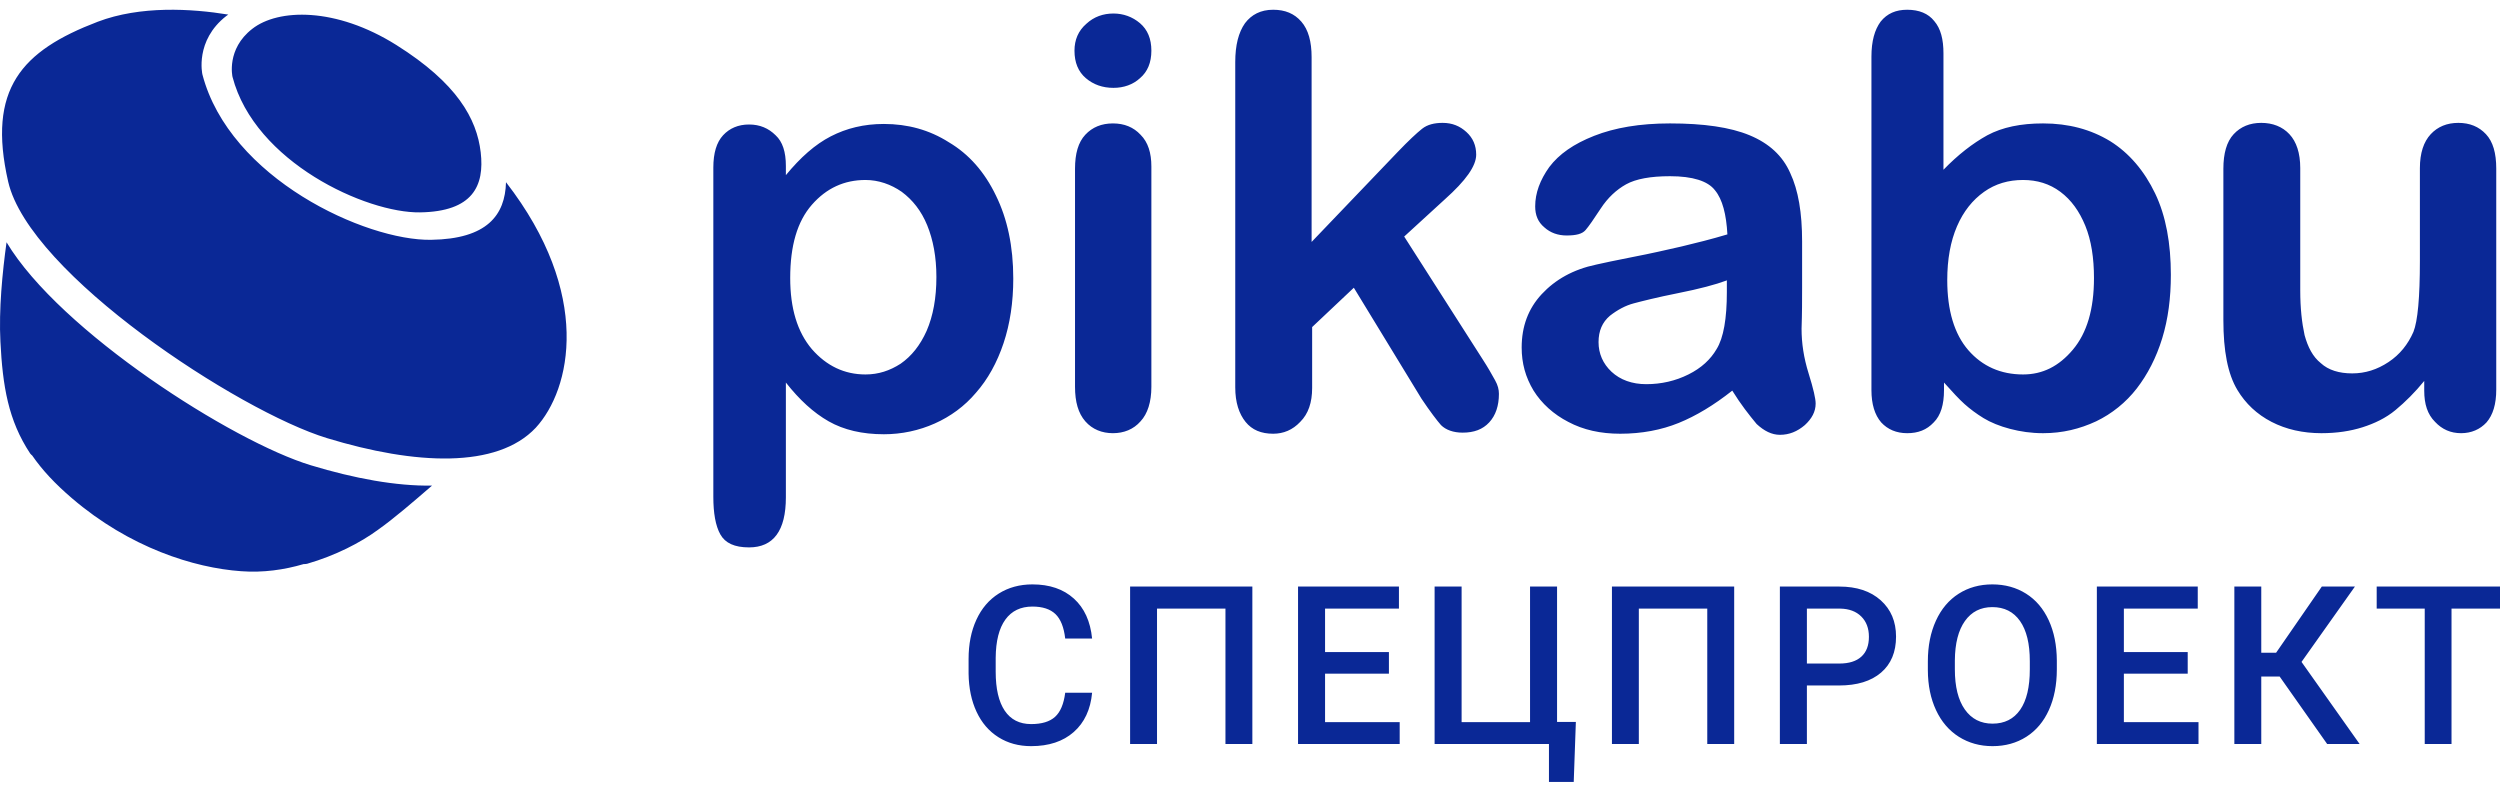 <svg width="120" height="38" viewBox="0 0 120 38" fill="none" xmlns="http://www.w3.org/2000/svg">
<path fill-rule="evenodd" clip-rule="evenodd" d="M68.232 19.138L64.984 13.811L62.983 15.699V18.621C62.983 19.319 62.801 19.862 62.411 20.25C62.047 20.638 61.605 20.819 61.112 20.819C60.54 20.819 60.098 20.638 59.786 20.25C59.474 19.862 59.292 19.319 59.292 18.595V2.976C59.292 2.175 59.448 1.554 59.76 1.114C60.072 0.701 60.514 0.468 61.112 0.468C61.683 0.468 62.125 0.649 62.463 1.037C62.801 1.425 62.957 1.994 62.957 2.743V11.613L67.089 7.295C67.609 6.752 67.998 6.39 68.258 6.183C68.518 5.976 68.856 5.898 69.246 5.898C69.713 5.898 70.077 6.053 70.389 6.338C70.701 6.622 70.857 6.984 70.857 7.424C70.857 7.967 70.363 8.665 69.35 9.57L67.401 11.354L71.169 17.25C71.424 17.643 71.597 17.953 71.723 18.181L71.723 18.181L71.767 18.259C71.897 18.491 71.948 18.698 71.948 18.905C71.948 19.474 71.793 19.94 71.481 20.276C71.169 20.612 70.753 20.767 70.207 20.767C69.766 20.767 69.402 20.638 69.168 20.405C68.986 20.198 68.648 19.759 68.232 19.138ZM20.695 11.511C23.38 11.471 24.248 10.326 24.288 8.746C28.442 14.105 27.413 18.687 25.717 20.531C23.86 22.506 19.933 22.322 15.699 21.031C11.465 19.741 1.407 13.157 0.392 8.719C-0.623 4.269 1.033 2.438 4.693 1.043C6.737 0.266 9.181 0.411 10.957 0.7C10.944 0.713 10.927 0.723 10.911 0.733C10.894 0.743 10.877 0.753 10.864 0.766C9.341 1.951 9.715 3.571 9.715 3.571C11.011 8.561 17.556 11.564 20.695 11.511ZM11.16 3.689C11.16 3.689 10.852 2.359 12.108 1.385C13.35 0.411 16.115 0.332 19.027 2.162C21.939 3.992 22.887 5.704 23.074 7.311C23.261 8.917 22.7 10.155 20.162 10.194C17.584 10.234 12.228 7.785 11.16 3.689ZM14.926 22.335C11.173 21.202 2.878 15.909 0.314 11.629C0.113 13.078 -0.06 14.869 0.02 16.396C0.127 18.529 0.394 20.175 1.449 21.769C1.458 21.777 1.466 21.787 1.475 21.797C1.494 21.819 1.515 21.843 1.543 21.861C2.024 22.559 2.638 23.217 3.453 23.915C6.218 26.285 9.316 27.26 11.574 27.418C12.616 27.497 13.644 27.352 14.579 27.075C14.633 27.075 14.686 27.075 14.739 27.062C16.102 26.667 17.304 26.048 18.145 25.429C18.893 24.902 19.855 24.073 20.737 23.309C19.014 23.336 17.01 22.967 14.926 22.335ZM51.54 35.137C52.052 34.686 52.346 34.057 52.421 33.251H51.13C51.061 33.791 50.899 34.176 50.643 34.408C50.387 34.64 50.004 34.756 49.495 34.756C48.938 34.756 48.515 34.541 48.226 34.112C47.938 33.683 47.793 33.061 47.793 32.244V31.575C47.8 30.768 47.955 30.157 48.257 29.74C48.559 29.323 48.992 29.115 49.556 29.115C50.041 29.115 50.41 29.235 50.661 29.475C50.912 29.716 51.068 30.108 51.13 30.651H52.421C52.339 29.824 52.047 29.184 51.545 28.731C51.043 28.277 50.38 28.051 49.556 28.051C48.945 28.051 48.406 28.198 47.939 28.492C47.473 28.786 47.115 29.205 46.866 29.748C46.616 30.291 46.492 30.919 46.492 31.632V32.337C46.502 33.033 46.63 33.644 46.876 34.169C47.122 34.695 47.471 35.101 47.924 35.386C48.377 35.672 48.9 35.815 49.495 35.815C50.346 35.815 51.027 35.589 51.54 35.137ZM58.822 35.711H60.113V28.155H54.245V35.711H55.537V29.213H58.822V35.711ZM63.603 32.337H66.668V31.299H63.603V29.213H67.149V28.155H62.306V35.711H67.185V34.662H63.603V32.337ZM70.157 28.155H68.861V35.711H74.35V37.532H75.539L75.641 34.652H74.739V28.155H73.442V34.662H70.157V28.155ZM81.949 35.711H83.241V28.155H77.373V35.711H78.664V29.213H81.949V35.711ZM86.731 35.711V32.903H88.273C89.138 32.903 89.81 32.697 90.29 32.286C90.77 31.874 91.01 31.298 91.01 30.557C91.01 29.834 90.765 29.253 90.275 28.814C89.784 28.374 89.122 28.155 88.288 28.155H85.434V35.711H86.731ZM88.288 31.85H86.731V29.213H88.324C88.755 29.22 89.093 29.346 89.339 29.59C89.585 29.833 89.708 30.16 89.708 30.568C89.708 30.983 89.587 31.3 89.344 31.52C89.102 31.74 88.75 31.85 88.288 31.85ZM98.348 34.079C98.601 33.52 98.728 32.87 98.728 32.13V31.709C98.724 30.973 98.594 30.326 98.338 29.771C98.082 29.216 97.719 28.79 97.249 28.494C96.779 28.199 96.24 28.051 95.632 28.051C95.024 28.051 94.485 28.2 94.015 28.5C93.545 28.799 93.181 29.231 92.924 29.794C92.666 30.358 92.537 31.009 92.537 31.746V32.171C92.54 32.895 92.671 33.533 92.929 34.086C93.187 34.64 93.552 35.066 94.025 35.366C94.499 35.665 95.038 35.815 95.642 35.815C96.254 35.815 96.795 35.665 97.264 35.366C97.734 35.066 98.096 34.637 98.348 34.079ZM96.962 29.81C97.275 30.256 97.431 30.898 97.431 31.735V32.13C97.431 32.981 97.276 33.628 96.967 34.071C96.658 34.514 96.216 34.735 95.642 34.735C95.075 34.735 94.632 34.508 94.312 34.055C93.993 33.602 93.833 32.96 93.833 32.13V31.694C93.84 30.881 94.001 30.252 94.317 29.808C94.634 29.363 95.072 29.141 95.632 29.141C96.206 29.141 96.649 29.364 96.962 29.81ZM101.946 32.337H105.01V31.299H101.946V29.213H105.492V28.155H100.649V35.711H105.528V34.662H101.946V32.337ZM108.541 32.472H109.422L111.703 35.711H113.261L110.473 31.772L113.036 28.155H111.447L109.253 31.331H108.541V28.155H107.249V35.711H108.541V32.472ZM117.673 29.213H120V28.155H114.081V29.213H116.387V35.711H117.673V29.213ZM44.947 13.294C44.947 12.337 44.791 11.51 44.505 10.811C44.219 10.113 43.804 9.596 43.284 9.208C42.764 8.846 42.166 8.639 41.543 8.639C40.529 8.639 39.672 9.027 38.97 9.829C38.268 10.63 37.93 11.794 37.93 13.345C37.93 14.794 38.268 15.931 38.97 16.759C39.672 17.561 40.529 17.974 41.543 17.974C42.166 17.974 42.712 17.793 43.232 17.457C43.752 17.095 44.167 16.578 44.479 15.88C44.791 15.155 44.947 14.302 44.947 13.294ZM37.722 7.967V8.407C38.424 7.553 39.126 6.932 39.879 6.544C40.633 6.157 41.465 5.95 42.426 5.95C43.57 5.95 44.609 6.234 45.545 6.829C46.506 7.398 47.26 8.251 47.806 9.389C48.352 10.501 48.637 11.82 48.637 13.371C48.637 14.509 48.481 15.543 48.17 16.474C47.858 17.405 47.416 18.207 46.844 18.854C46.298 19.5 45.623 19.991 44.869 20.327C44.115 20.664 43.284 20.844 42.426 20.844C41.387 20.844 40.503 20.637 39.776 20.224C39.048 19.81 38.372 19.19 37.722 18.362V23.87C37.722 25.473 37.125 26.275 35.955 26.275C35.254 26.275 34.812 26.068 34.578 25.654C34.344 25.24 34.24 24.62 34.24 23.844V8.044C34.24 7.346 34.396 6.829 34.708 6.493C35.02 6.157 35.435 5.976 35.955 5.976C36.475 5.976 36.891 6.157 37.229 6.493C37.566 6.803 37.722 7.295 37.722 7.967ZM55.266 18.569V7.993C55.266 7.347 55.11 6.829 54.746 6.467C54.408 6.105 53.966 5.924 53.42 5.924C52.875 5.924 52.433 6.105 52.095 6.467C51.757 6.829 51.601 7.372 51.601 8.096V18.569C51.601 19.293 51.757 19.836 52.095 20.224C52.433 20.612 52.901 20.793 53.42 20.793C53.94 20.793 54.408 20.612 54.746 20.224C55.084 19.862 55.266 19.293 55.266 18.569ZM52.121 3.752C52.485 4.062 52.927 4.217 53.446 4.217C53.94 4.217 54.382 4.062 54.72 3.752C55.084 3.442 55.266 3.002 55.266 2.433C55.266 1.864 55.084 1.425 54.72 1.114C54.356 0.804 53.914 0.649 53.446 0.649C52.953 0.649 52.511 0.804 52.147 1.14C51.757 1.477 51.575 1.916 51.575 2.433C51.575 3.002 51.757 3.442 52.121 3.752ZM82.889 13.459L82.915 13.449H82.889V13.459ZM80.55 14.07C81.573 13.866 82.345 13.662 82.889 13.459V14.018C82.889 15.285 82.733 16.216 82.395 16.759C82.109 17.25 81.668 17.664 81.044 17.974C80.42 18.285 79.745 18.44 79.017 18.44C78.341 18.44 77.77 18.233 77.354 17.845C76.938 17.457 76.73 16.966 76.73 16.423C76.73 15.88 76.912 15.466 77.276 15.156C77.64 14.871 78.029 14.664 78.419 14.561C78.809 14.458 79.511 14.277 80.55 14.07ZM80.576 20.302C81.408 19.965 82.266 19.448 83.149 18.75C83.565 19.422 83.955 19.914 84.319 20.353C84.682 20.689 85.046 20.871 85.436 20.871C85.878 20.871 86.268 20.715 86.631 20.405C86.969 20.095 87.151 19.759 87.151 19.371C87.151 19.138 87.047 18.673 86.813 17.923C86.579 17.173 86.475 16.475 86.475 15.776C86.501 15.052 86.501 14.38 86.501 13.785V11.587C86.501 10.217 86.32 9.131 85.93 8.303C85.566 7.476 84.916 6.881 83.981 6.493C83.045 6.105 81.772 5.924 80.16 5.924C78.705 5.924 77.51 6.131 76.522 6.519C75.535 6.907 74.833 7.398 74.365 8.019C73.923 8.639 73.689 9.26 73.689 9.906C73.689 10.32 73.819 10.656 74.131 10.915C74.417 11.174 74.781 11.303 75.197 11.303C75.665 11.303 75.95 11.225 76.106 11.044C76.262 10.863 76.496 10.527 76.834 10.01C77.172 9.493 77.588 9.105 78.055 8.846C78.523 8.588 79.225 8.458 80.16 8.458C81.252 8.458 81.98 8.691 82.317 9.131C82.681 9.57 82.863 10.294 82.915 11.251C82.135 11.484 81.408 11.665 80.758 11.82L80.652 11.845C80.001 11.994 79.254 12.166 78.367 12.337C77.508 12.503 76.956 12.626 76.69 12.685L76.69 12.685L76.69 12.685L76.626 12.699C75.509 12.932 74.651 13.423 74.001 14.121C73.352 14.82 73.04 15.673 73.04 16.681C73.04 17.431 73.222 18.104 73.612 18.75C74.001 19.371 74.573 19.888 75.275 20.25C76.002 20.638 76.834 20.819 77.77 20.819C78.809 20.819 79.745 20.638 80.576 20.302ZM93.468 13.449C93.468 14.897 93.806 16.035 94.481 16.811C95.157 17.586 96.041 17.974 97.106 17.974C98.042 17.974 98.822 17.586 99.497 16.785C100.173 15.983 100.511 14.845 100.511 13.346C100.511 12.389 100.381 11.536 100.095 10.837C99.809 10.139 99.419 9.596 98.899 9.208C98.379 8.82 97.782 8.639 97.106 8.639C96.405 8.639 95.781 8.82 95.235 9.208C94.689 9.596 94.248 10.139 93.936 10.863C93.624 11.587 93.468 12.441 93.468 13.449ZM93.286 2.562V8.148C93.988 7.424 94.689 6.881 95.391 6.493C96.119 6.105 97.002 5.924 98.068 5.924C99.289 5.924 100.355 6.209 101.29 6.777C102.2 7.346 102.927 8.2 103.447 9.286C103.967 10.372 104.201 11.691 104.201 13.19C104.201 14.302 104.071 15.311 103.785 16.242C103.499 17.173 103.083 17.974 102.564 18.647C102.044 19.319 101.368 19.862 100.614 20.224C99.835 20.586 99.004 20.793 98.068 20.793C97.496 20.793 96.976 20.715 96.483 20.586C95.989 20.457 95.547 20.276 95.209 20.069C94.871 19.862 94.559 19.629 94.299 19.396C94.04 19.164 93.728 18.828 93.312 18.362V18.724C93.312 19.422 93.156 19.94 92.818 20.276C92.48 20.638 92.065 20.793 91.545 20.793C91.025 20.793 90.609 20.612 90.298 20.276C89.986 19.914 89.829 19.396 89.829 18.724V2.718C89.829 1.968 89.986 1.425 90.271 1.037C90.583 0.649 90.999 0.468 91.545 0.468C92.117 0.468 92.558 0.649 92.844 1.011C93.156 1.373 93.286 1.89 93.286 2.562ZM116.363 18.285V18.75C116.363 19.397 116.519 19.888 116.883 20.25C117.221 20.612 117.636 20.793 118.131 20.793C118.624 20.793 119.04 20.612 119.352 20.276C119.664 19.914 119.82 19.397 119.82 18.698V8.096C119.82 7.346 119.664 6.803 119.326 6.441C118.988 6.079 118.546 5.898 118.001 5.898C117.455 5.898 117.013 6.079 116.675 6.441C116.337 6.803 116.155 7.346 116.155 8.07V12.518C116.155 14.277 116.051 15.414 115.844 15.932C115.584 16.526 115.194 17.018 114.648 17.38C114.102 17.742 113.531 17.923 112.907 17.923C112.283 17.923 111.763 17.767 111.399 17.431C111.01 17.121 110.776 16.656 110.62 16.087C110.49 15.492 110.412 14.794 110.412 13.94V8.07C110.412 7.346 110.23 6.803 109.892 6.441C109.555 6.079 109.087 5.898 108.541 5.898C107.995 5.898 107.553 6.079 107.216 6.441C106.878 6.803 106.722 7.372 106.722 8.096V15.363C106.722 16.837 106.93 17.949 107.398 18.724C107.787 19.371 108.333 19.888 109.035 20.25C109.736 20.612 110.542 20.793 111.426 20.793C112.179 20.793 112.829 20.69 113.401 20.509C113.972 20.328 114.518 20.069 114.986 19.681C115.454 19.293 115.922 18.828 116.363 18.285Z" fill="#0A2896"/>
</svg>

